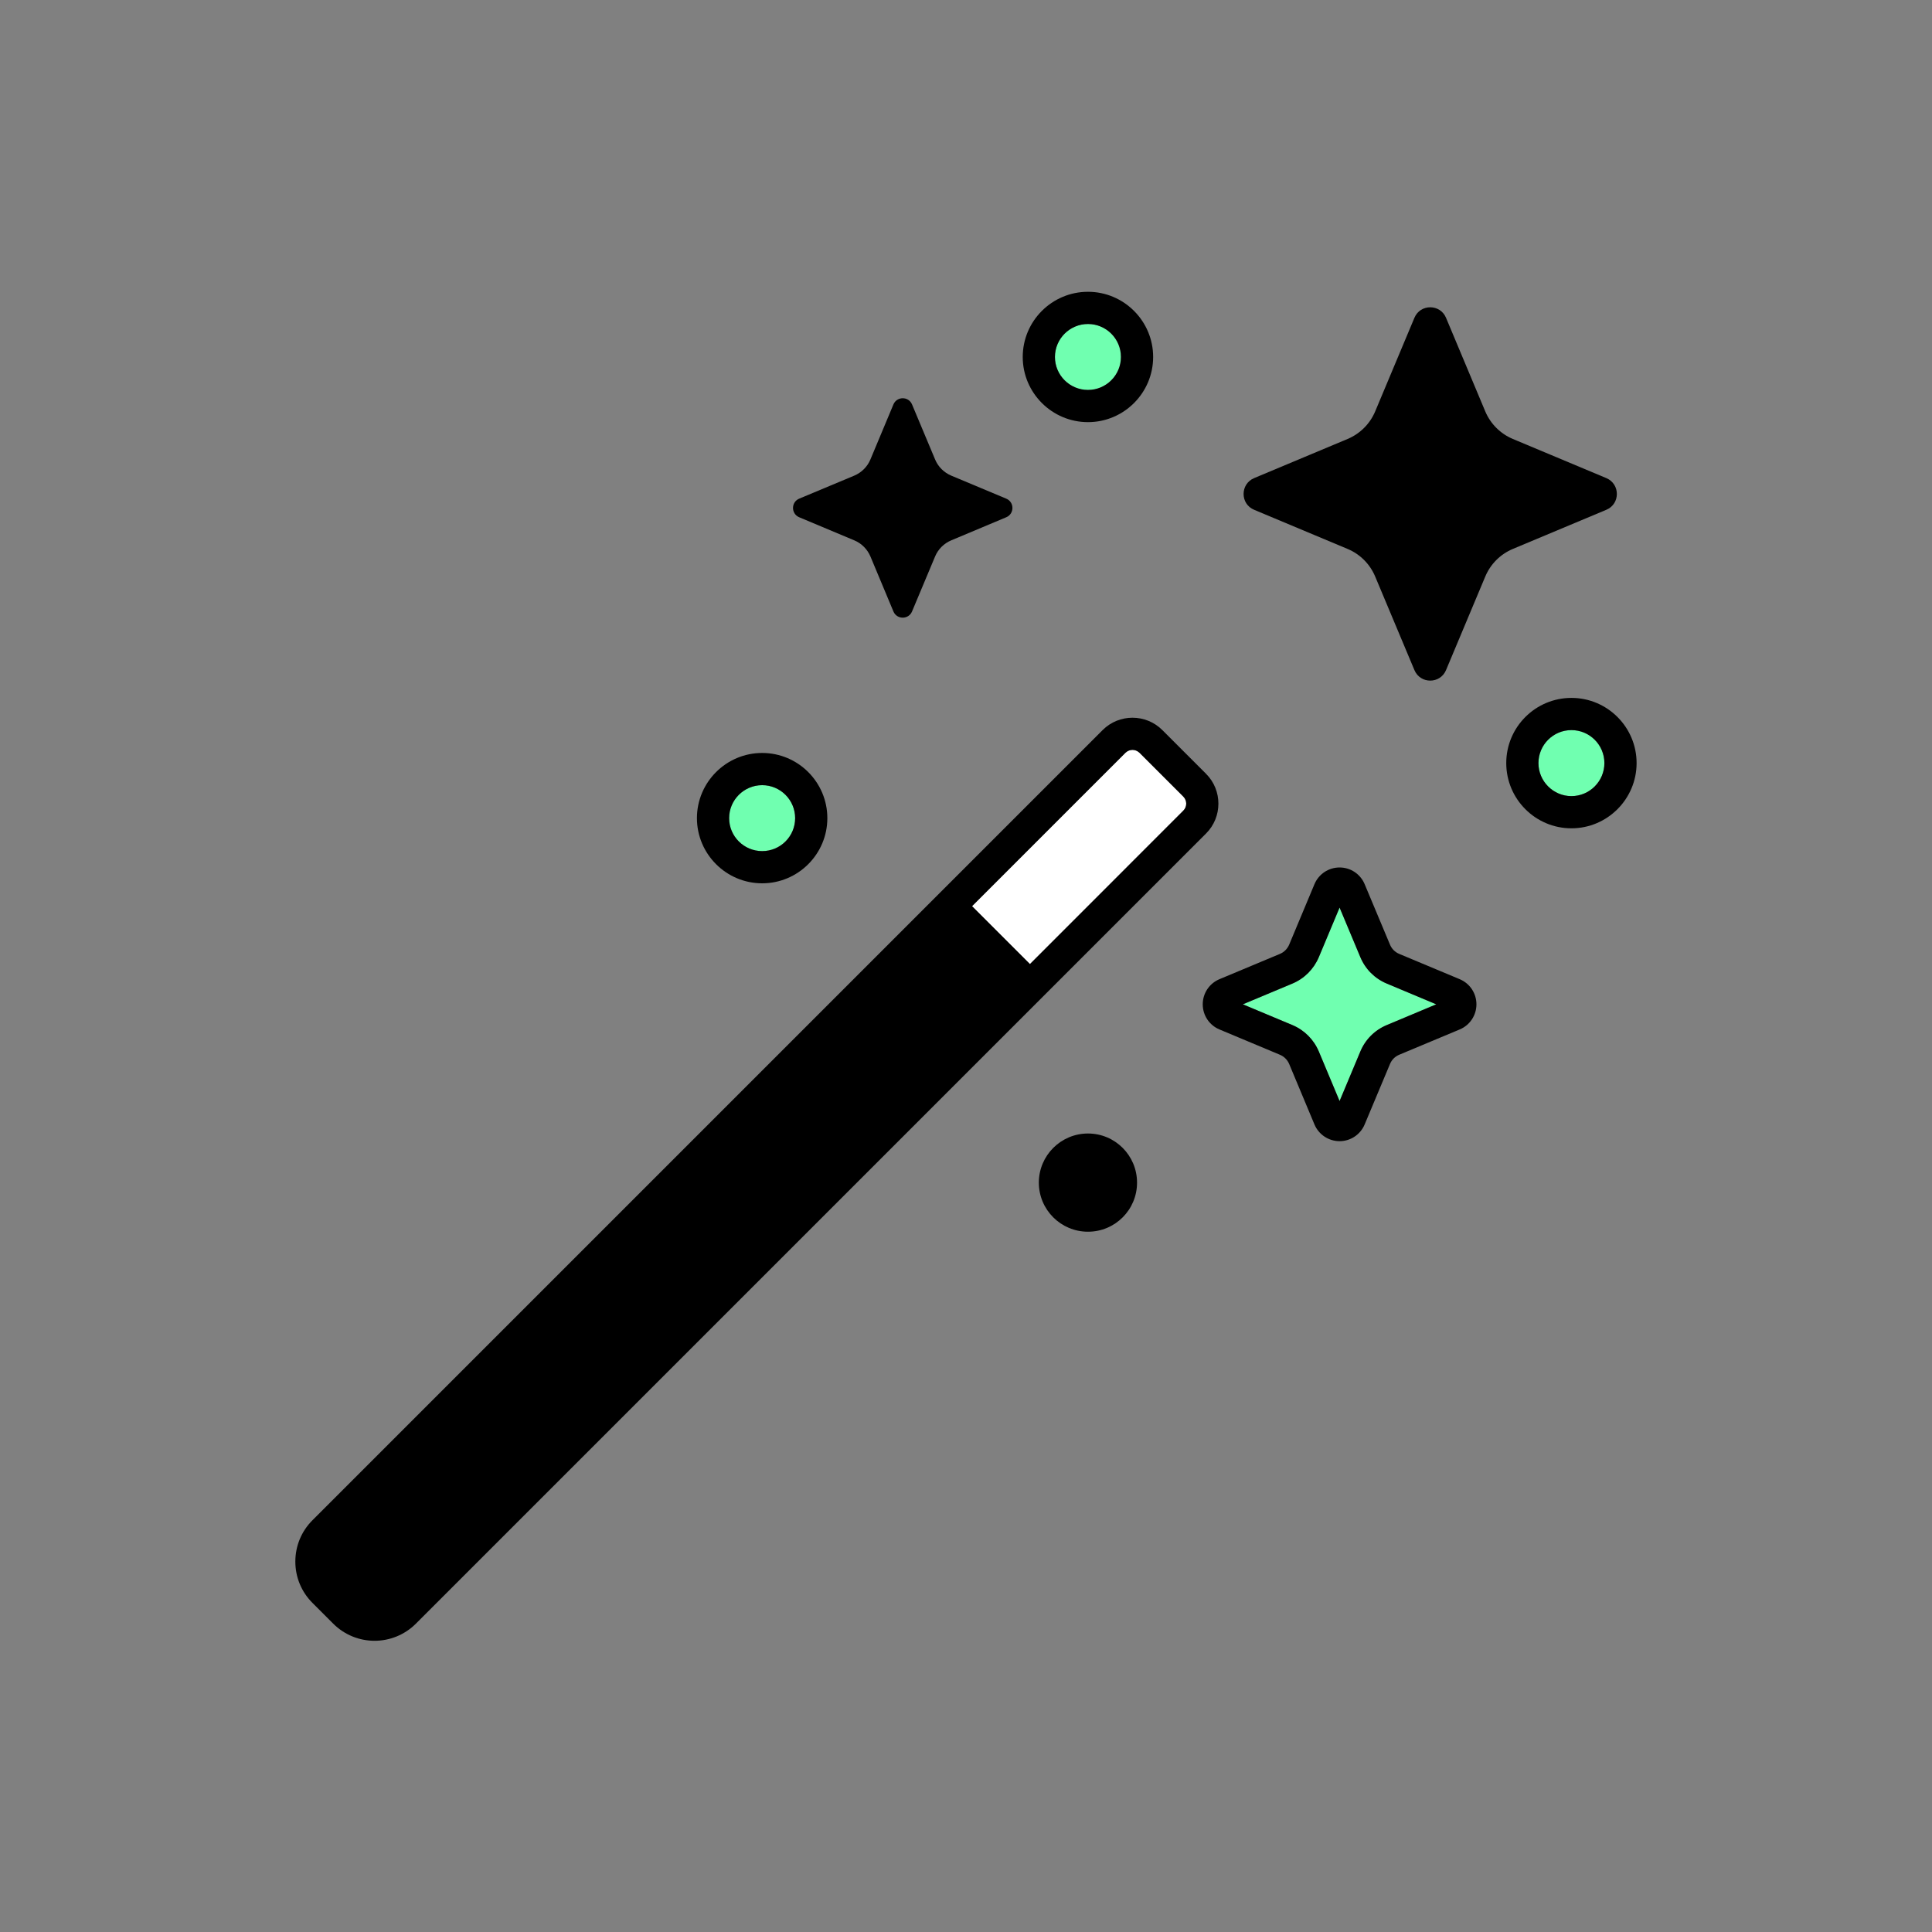 <?xml version="1.0" encoding="UTF-8"?>
<svg id="Layer_2" data-name="Layer 2" xmlns="http://www.w3.org/2000/svg" viewBox="0 0 300 300">
  <rect x="0" y="0" width="300" height="300" fill="#808080" stroke="none"/>
  <defs>
    <style>
      .cls-1 {
        fill: none;
      }

      .cls-1, .cls-2, .cls-3, .cls-4 {
        stroke-width: 0px;
      }

      .cls-3 {
        fill: #70ffb0;
      }

      .cls-4 {
        fill: #fff;
      }
    </style>
  </defs>
  <g id="Layer_1-2" data-name="Layer 1">
    <g>
      <path class="cls-3" d="M244.01,113.37c2.83,0,5.12,2.3,5.12,5.12s-2.29,5.13-5.12,5.13-5.12-2.3-5.12-5.13,2.3-5.12,5.12-5.12Z"/>
      <path class="cls-3" d="M223.02,155.95l-7.68,3.22c-1.87.78-3.33,2.24-4.11,4.11l-3.22,7.69-3.22-7.69c-.79-1.87-2.25-3.33-4.11-4.11l-7.69-3.22,7.69-3.22c1.86-.78,3.32-2.24,4.11-4.11l3.22-7.69,3.22,7.69c.78,1.87,2.24,3.33,4.11,4.11l7.68,3.22Z"/>
      <path class="cls-4" d="M176.95,116.9l6.79,6.79c.61.61.61,1.59,0,2.19l-23.81,23.82-8.99-8.99,23.81-23.81c.31-.3.7-.46,1.1-.46s.79.16,1.1.46Z"/>
      <path class="cls-3" d="M118.35,121.92c2.82,0,5.12,2.29,5.12,5.12s-2.3,5.12-5.12,5.12-5.13-2.29-5.13-5.12,2.3-5.12,5.13-5.12Z"/>
      <path class="cls-3" d="M168.94,50.31c2.82,0,5.12,2.29,5.12,5.12s-2.3,5.12-5.12,5.12-5.13-2.3-5.13-5.12,2.3-5.12,5.13-5.12Z"/>
      <path class="cls-2" d="M244.01,108.37c5.58,0,10.12,4.54,10.12,10.12s-4.54,10.13-10.12,10.13-10.12-4.54-10.12-10.13,4.54-10.12,10.12-10.12ZM249.13,118.49c0-2.82-2.29-5.12-5.12-5.12s-5.12,2.3-5.12,5.12,2.3,5.13,5.12,5.13,5.12-2.3,5.12-5.13Z"/>
      <path class="cls-2" d="M249.43,74.24c2.18.92,2.18,4.01,0,4.92l-14.52,6.08c-1.93.81-3.47,2.35-4.28,4.29l-6.09,14.52c-.91,2.18-4,2.18-4.91,0l-6.09-14.52c-.81-1.94-2.35-3.48-4.28-4.29l-14.52-6.08c-2.18-.91-2.18-4,0-4.92l14.52-6.08c1.93-.81,3.47-2.35,4.28-4.28l6.09-14.53c.91-2.18,4-2.18,4.91,0l6.09,14.53c.81,1.93,2.35,3.47,4.28,4.28l14.52,6.08Z"/>
      <path class="cls-2" d="M226.67,152.05c1.57.66,2.59,2.19,2.59,3.9s-1.02,3.24-2.59,3.9l-9.4,3.93c-.65.27-1.16.78-1.43,1.43l-3.94,9.4c-.66,1.57-2.19,2.59-3.89,2.59s-3.24-1.02-3.9-2.59l-3.93-9.4c-.28-.65-.79-1.16-1.44-1.43l-9.39-3.93c-1.57-.66-2.59-2.19-2.59-3.9s1.02-3.24,2.59-3.9l9.4-3.93c.64-.27,1.15-.78,1.43-1.43l3.93-9.4c.66-1.57,2.19-2.59,3.9-2.59s3.23,1.02,3.89,2.59l3.94,9.4c.27.65.78,1.16,1.43,1.43l9.4,3.93ZM215.34,159.17l7.68-3.22-7.68-3.22c-1.87-.78-3.33-2.24-4.11-4.11l-3.22-7.69-3.22,7.69c-.79,1.87-2.25,3.33-4.11,4.11l-7.69,3.22,7.69,3.22c1.86.78,3.32,2.24,4.11,4.11l3.22,7.69,3.22-7.69c.78-1.87,2.24-3.33,4.11-4.11Z"/>
      <path class="cls-2" d="M187.28,120.16c2.55,2.55,2.55,6.71,0,9.26l-25.58,25.58s-.01.01-.01.01l-97.11,97.11c-1.77,1.77-4.1,2.66-6.42,2.66s-4.65-.89-6.42-2.66l-3.22-3.22c-1.72-1.72-2.66-4-2.66-6.42s.94-4.7,2.66-6.42l122.7-122.7c2.55-2.55,6.71-2.55,9.26,0l6.8,6.8ZM183.74,125.88c.61-.6.61-1.58,0-2.19l-6.79-6.79c-.31-.3-.7-.46-1.1-.46s-.79.16-1.1.46l-23.81,23.81,8.99,8.99,23.81-23.82Z"/>
      <path class="cls-2" d="M168.94,45.31c5.58,0,10.12,4.54,10.12,10.12s-4.54,10.12-10.12,10.12-10.13-4.54-10.13-10.12,4.54-10.12,10.13-10.12ZM174.06,55.43c0-2.83-2.3-5.12-5.12-5.12s-5.13,2.29-5.13,5.12,2.3,5.12,5.13,5.12,5.12-2.3,5.12-5.12Z"/>
      <path class="cls-2" d="M168.94,176.01c4.21,0,7.62,3.41,7.62,7.63s-3.41,7.62-7.62,7.62-7.63-3.41-7.63-7.62,3.42-7.63,7.63-7.63Z"/>
      <path class="cls-2" d="M156.25,77.43c1.28.54,1.28,2.35,0,2.89l-8.53,3.58c-1.14.47-2.05,1.38-2.52,2.51l-3.58,8.54c-.54,1.28-2.35,1.28-2.89,0l-3.57-8.54c-.48-1.13-1.38-2.04-2.52-2.51l-8.54-3.58c-1.28-.54-1.28-2.35,0-2.89l8.54-3.57c1.14-.48,2.04-1.38,2.52-2.52l3.57-8.54c.54-1.28,2.35-1.28,2.89,0l3.58,8.54c.47,1.14,1.38,2.04,2.52,2.52l8.53,3.57Z"/>
      <path class="cls-2" d="M118.35,116.92c5.58,0,10.12,4.54,10.12,10.12s-4.54,10.12-10.12,10.12-10.13-4.54-10.13-10.12,4.55-10.12,10.13-10.12ZM123.47,127.04c0-2.83-2.3-5.12-5.12-5.12s-5.13,2.29-5.13,5.12,2.3,5.12,5.13,5.12,5.12-2.29,5.12-5.12Z"/>
    </g>
  </g>
  <g id="scene">
    <rect class="cls-1" width="300" height="300"/>
  </g>
</svg>